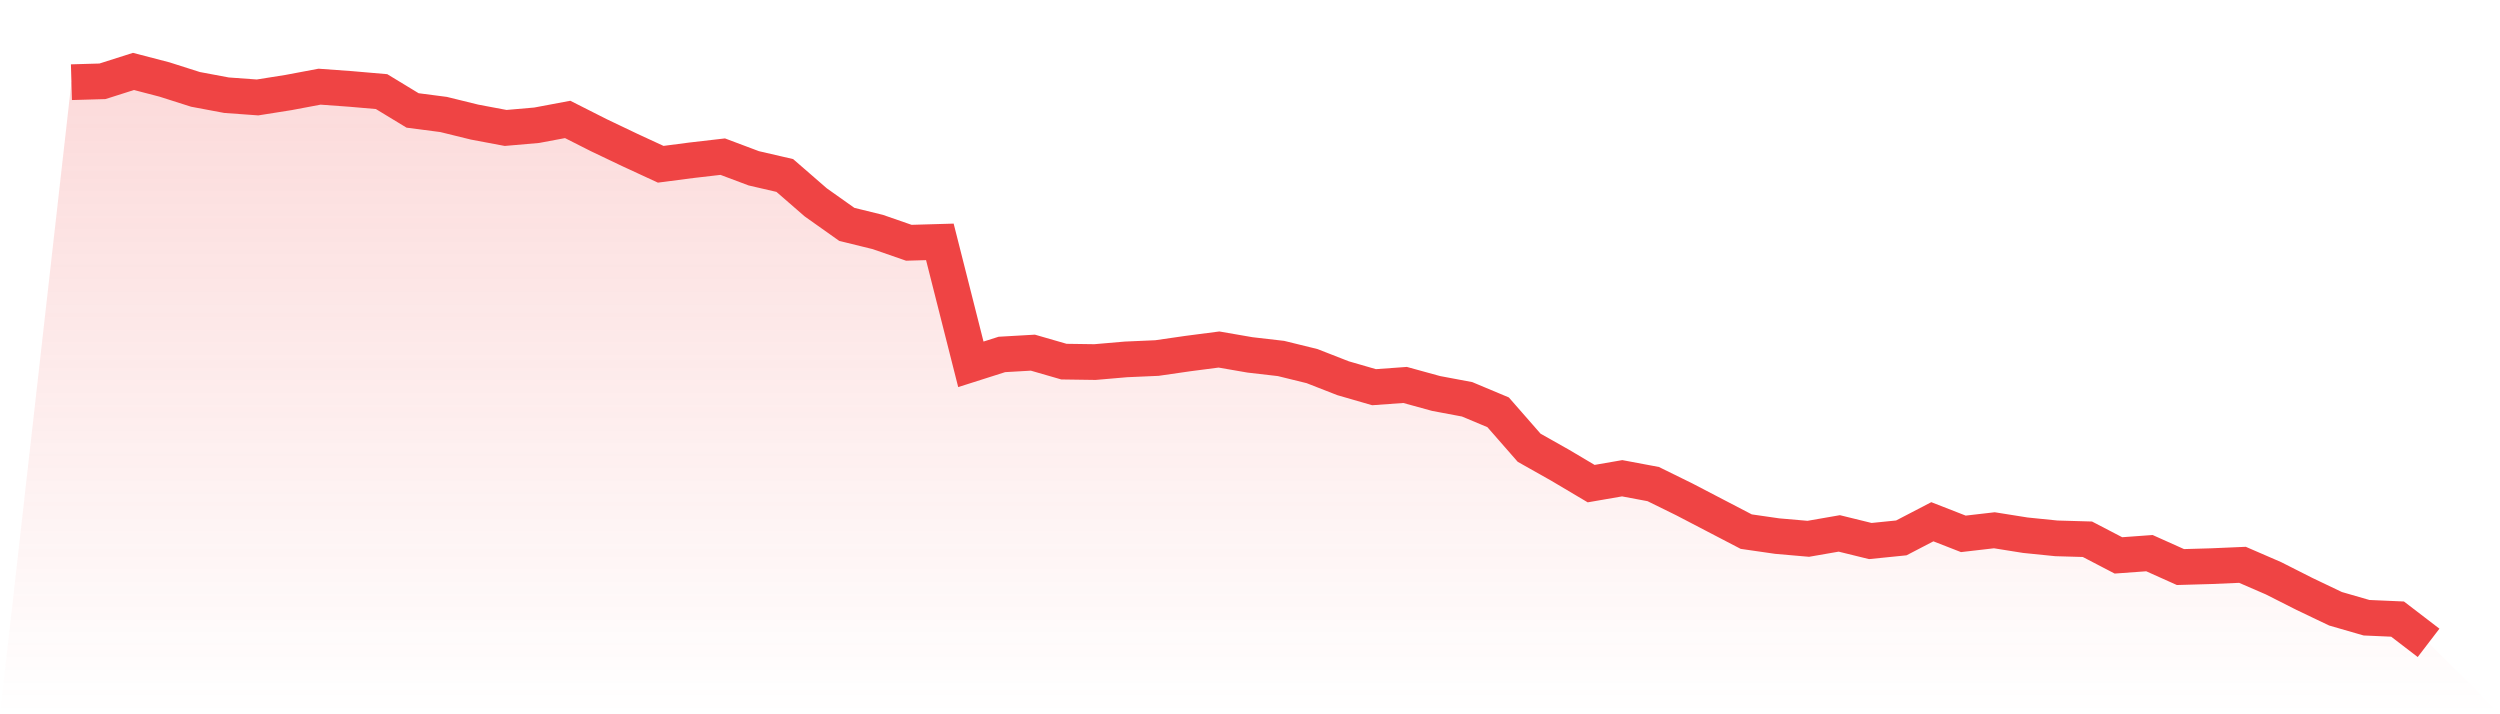<svg viewBox="0 0 140 40" xmlns="http://www.w3.org/2000/svg">
<defs>
<linearGradient id="gradient" x1="0" x2="0" y1="0" y2="1">
<stop offset="0%" stop-color="#ef4444" stop-opacity="0.2"/>
<stop offset="100%" stop-color="#ef4444" stop-opacity="0"/>
</linearGradient>
</defs>
<path d="M4,4.603 L4,4.603 L5.737,4.553 L7.474,4 L9.211,4.452 L10.947,5.005 L12.684,5.331 L14.421,5.457 L16.158,5.181 L17.895,4.854 L19.632,4.98 L21.368,5.13 L23.105,6.185 L24.842,6.411 L26.579,6.838 L28.316,7.165 L30.053,7.014 L31.789,6.688 L33.526,7.567 L35.263,8.396 L37,9.199 L38.737,8.973 L40.474,8.772 L42.211,9.425 L43.947,9.827 L45.684,11.334 L47.421,12.565 L49.158,12.992 L50.895,13.595 L52.632,13.545 L54.368,20.402 L56.105,19.849 L57.842,19.749 L59.579,20.251 L61.316,20.276 L63.053,20.126 L64.789,20.05 L66.526,19.799 L68.263,19.573 L70,19.874 L71.737,20.075 L73.474,20.502 L75.211,21.181 L76.947,21.683 L78.684,21.557 L80.421,22.035 L82.158,22.361 L83.895,23.089 L85.632,25.074 L87.368,26.053 L89.105,27.083 L90.842,26.782 L92.579,27.108 L94.316,27.962 L96.053,28.867 L97.789,29.771 L99.526,30.022 L101.263,30.173 L103,29.871 L104.737,30.298 L106.474,30.122 L108.211,29.218 L109.947,29.896 L111.684,29.695 L113.421,29.972 L115.158,30.148 L116.895,30.198 L118.632,31.102 L120.368,30.976 L122.105,31.755 L123.842,31.705 L125.579,31.63 L127.316,32.383 L129.053,33.262 L130.789,34.091 L132.526,34.593 L134.263,34.669 L136,36 L140,40 L0,40 z" fill="url(#gradient)"/>
<path d="M4,4.603 L4,4.603 L5.737,4.553 L7.474,4 L9.211,4.452 L10.947,5.005 L12.684,5.331 L14.421,5.457 L16.158,5.181 L17.895,4.854 L19.632,4.98 L21.368,5.13 L23.105,6.185 L24.842,6.411 L26.579,6.838 L28.316,7.165 L30.053,7.014 L31.789,6.688 L33.526,7.567 L35.263,8.396 L37,9.199 L38.737,8.973 L40.474,8.772 L42.211,9.425 L43.947,9.827 L45.684,11.334 L47.421,12.565 L49.158,12.992 L50.895,13.595 L52.632,13.545 L54.368,20.402 L56.105,19.849 L57.842,19.749 L59.579,20.251 L61.316,20.276 L63.053,20.126 L64.789,20.05 L66.526,19.799 L68.263,19.573 L70,19.874 L71.737,20.075 L73.474,20.502 L75.211,21.181 L76.947,21.683 L78.684,21.557 L80.421,22.035 L82.158,22.361 L83.895,23.089 L85.632,25.074 L87.368,26.053 L89.105,27.083 L90.842,26.782 L92.579,27.108 L94.316,27.962 L96.053,28.867 L97.789,29.771 L99.526,30.022 L101.263,30.173 L103,29.871 L104.737,30.298 L106.474,30.122 L108.211,29.218 L109.947,29.896 L111.684,29.695 L113.421,29.972 L115.158,30.148 L116.895,30.198 L118.632,31.102 L120.368,30.976 L122.105,31.755 L123.842,31.705 L125.579,31.63 L127.316,32.383 L129.053,33.262 L130.789,34.091 L132.526,34.593 L134.263,34.669 L136,36" fill="none" stroke="#ef4444" stroke-width="2"/>
</svg>